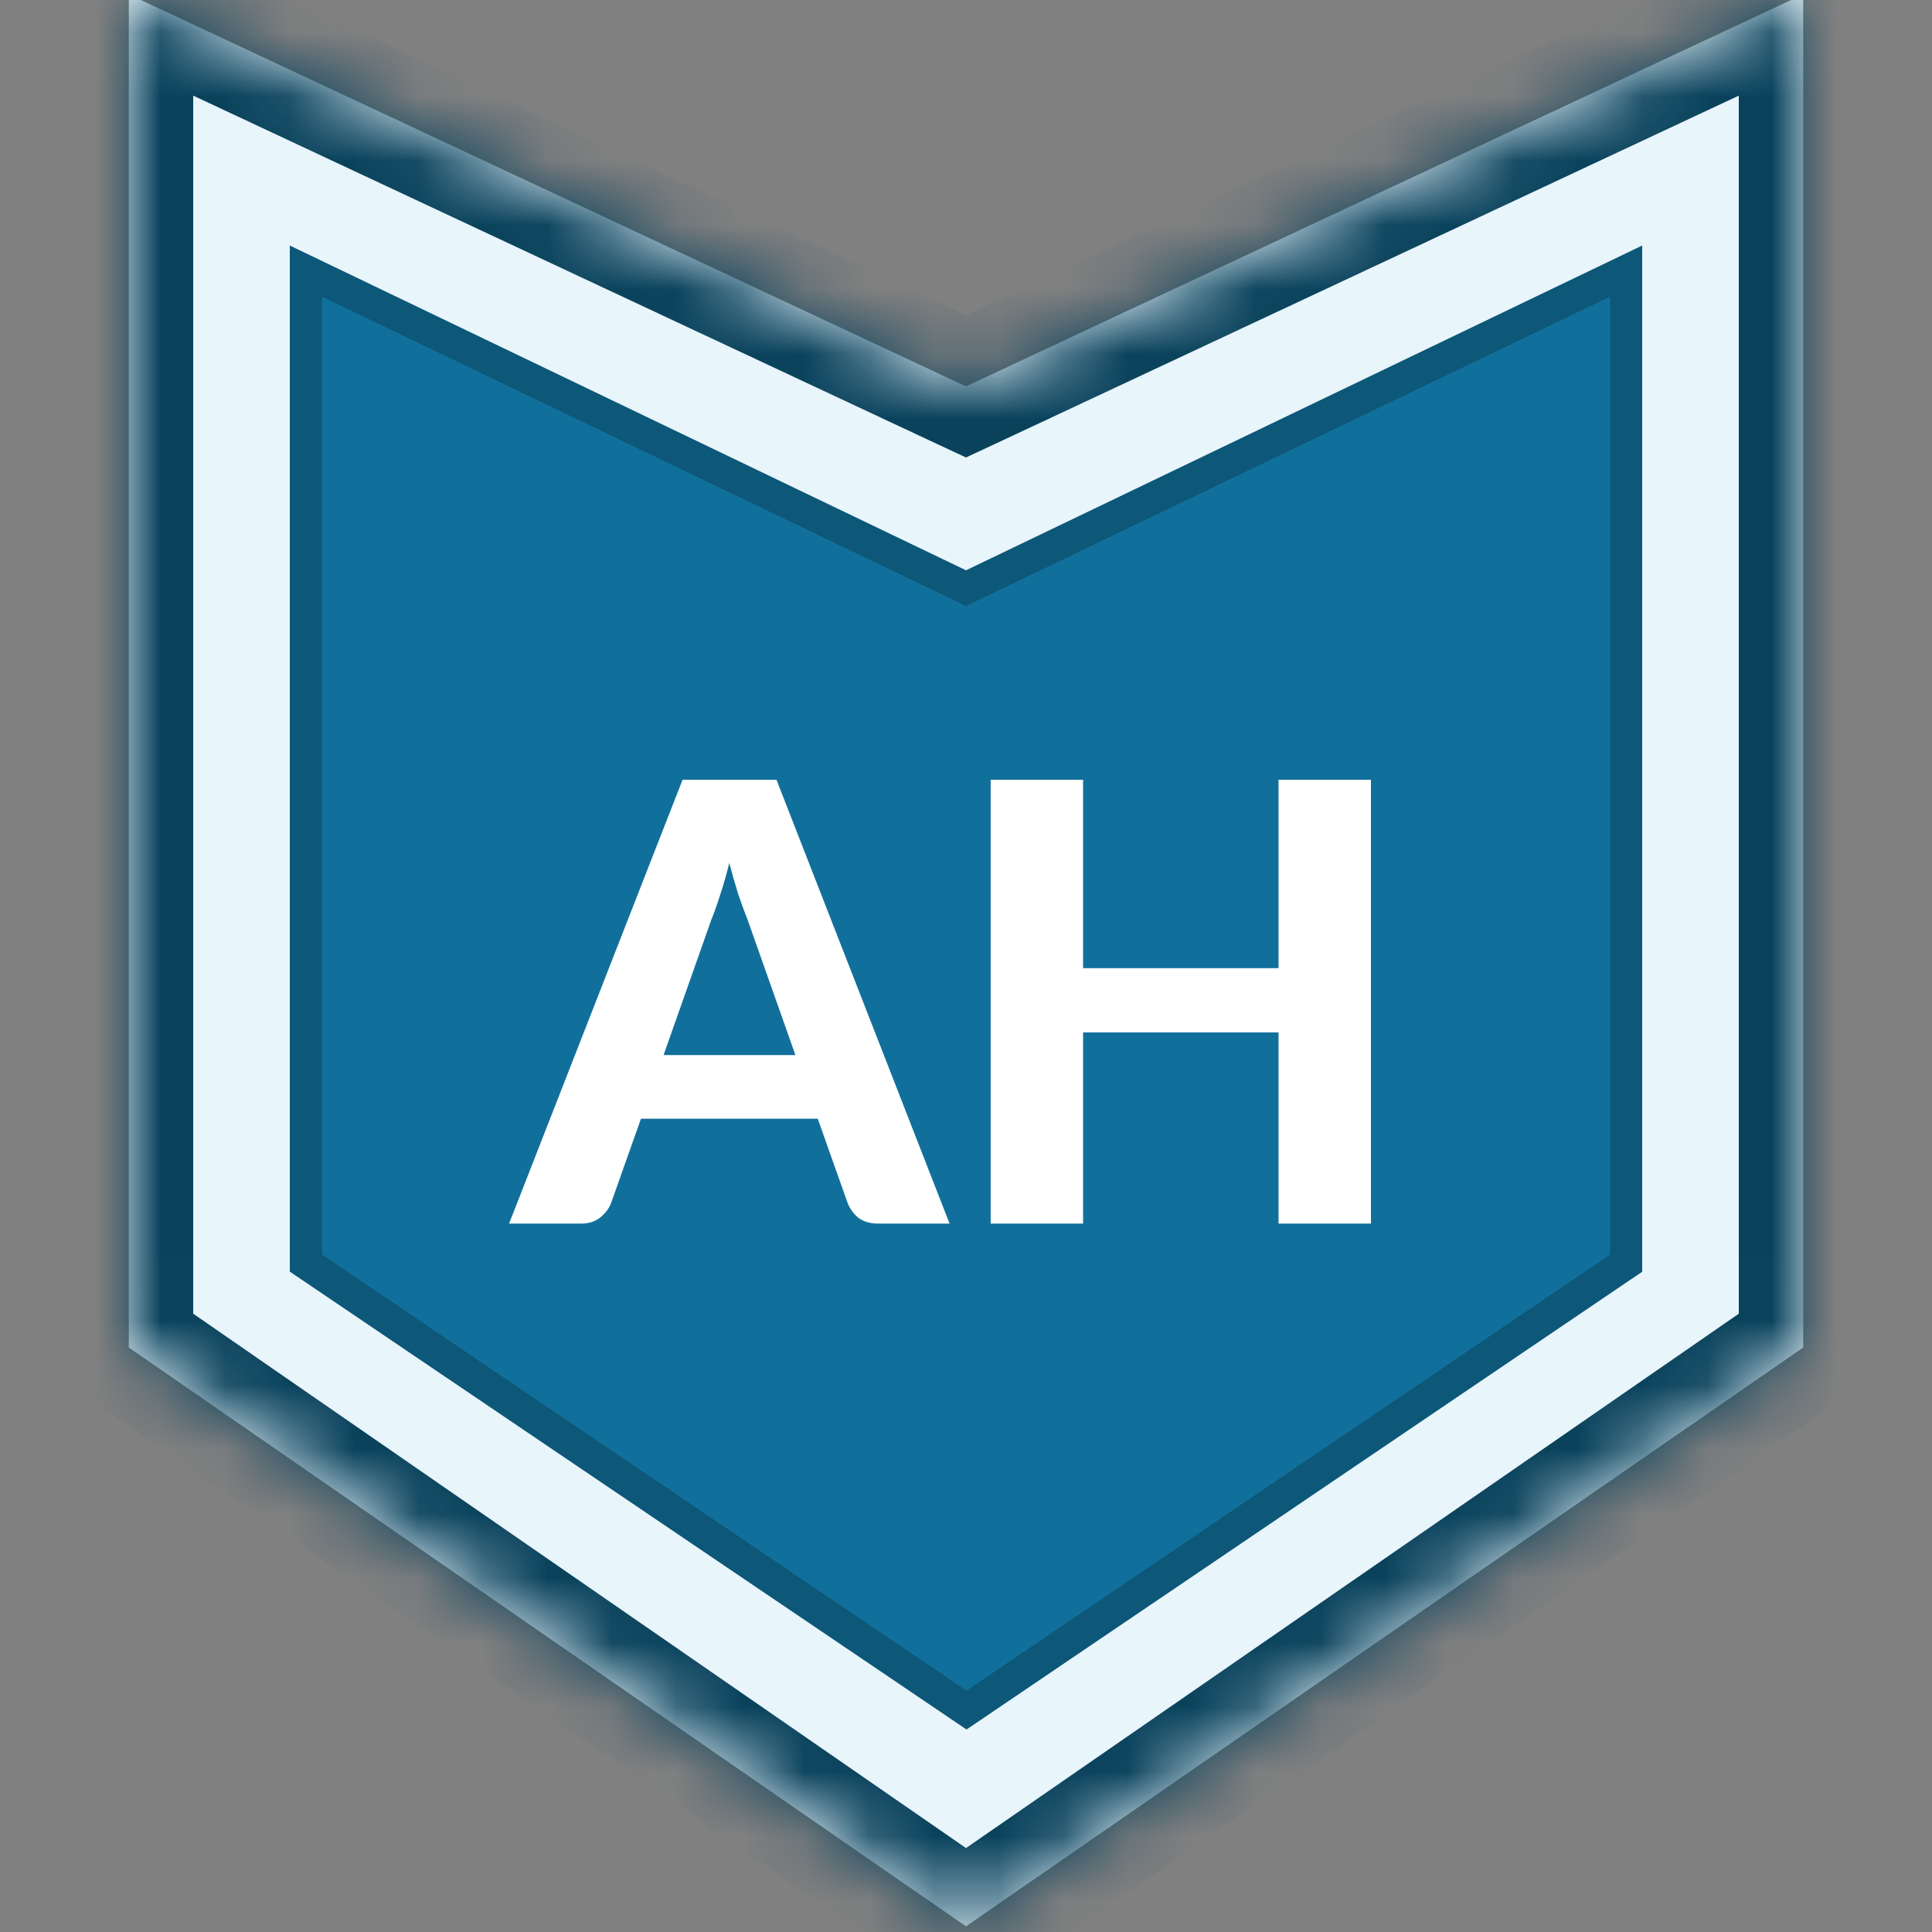 <svg width="30" height="30" viewBox="0 0 30 30" fill="none" xmlns="http://www.w3.org/2000/svg">
  <rect x="0" y="0" width="30" height="30" fill="#808080" stroke="none"/>
  <g clip-path="url(#clip0_13323_87790)">
    <mask id="path-1-inside-1_13323_87790" fill="white">
      <path d="M2 20.924V-0.088L15 6L28 -0.088V20.924L15 29.912L2 20.924Z"/>
    </mask>
    <path d="M2 20.924V-0.088L15 6L28 -0.088V20.924L15 29.912L2 20.924Z" fill="#E8F5FB"/>
    <path d="M2 20.924H1C1 21.252 1.161 21.56 1.431 21.746L2 20.924ZM2 -0.088L2.424 -0.994C2.114 -1.139 1.752 -1.115 1.463 -0.932C1.175 -0.748 1 -0.43 1 -0.088H2ZM15 6L14.576 6.906L15 7.104L15.424 6.906L15 6ZM28 -0.088H29C29 -0.43 28.825 -0.748 28.537 -0.932C28.248 -1.115 27.886 -1.139 27.576 -0.994L28 -0.088ZM28 20.924L28.569 21.746C28.839 21.56 29 21.252 29 20.924H28ZM15 29.912L14.431 30.735C14.774 30.971 15.226 30.971 15.569 30.735L15 29.912ZM3 20.924V-0.088H1V20.924H3ZM1.576 0.818L14.576 6.906L15.424 5.094L2.424 -0.994L1.576 0.818ZM15.424 6.906L28.424 0.818L27.576 -0.994L14.576 5.094L15.424 6.906ZM27 -0.088V20.924H29V-0.088H27ZM27.431 20.101L14.431 29.09L15.569 30.735L28.569 21.746L27.431 20.101ZM15.569 29.09L2.569 20.101L1.431 21.746L14.431 30.735L15.569 29.09Z" fill="#0A425C" mask="url(#path-1-inside-1_13323_87790)"/>
    <path d="M14.892 9.081L15 9.133L15.108 9.081L25.25 4.21V19.615L15.008 26.554L4.75 19.613V4.21L14.892 9.081Z" fill="#11709B" stroke="#0D5778" stroke-width="0.5" stroke-miterlimit="10"/>
    <path d="M12.351 16.383L11.606 14.274C11.561 14.163 11.514 14.033 11.463 13.884C11.416 13.735 11.37 13.574 11.325 13.4C11.281 13.577 11.234 13.742 11.183 13.894C11.136 14.043 11.09 14.172 11.045 14.283L10.304 16.383H12.351ZM14.745 19H13.639C13.515 19 13.414 18.971 13.335 18.915C13.259 18.854 13.202 18.778 13.164 18.686L12.698 17.371H9.953L9.487 18.686C9.456 18.766 9.4 18.838 9.321 18.905C9.242 18.968 9.142 19 9.022 19H7.905L10.599 12.108H12.057L14.745 19ZM21.288 12.108V19H19.853V16.031H16.818V19H15.383V12.108H16.818V15.034H19.853V12.108H21.288Z" fill="white"/>
  </g>
  <defs>
    <clipPath id="clip0_13323_87790">
      <rect width="30" height="30" fill="white"/>
    </clipPath>
  </defs>
</svg>
